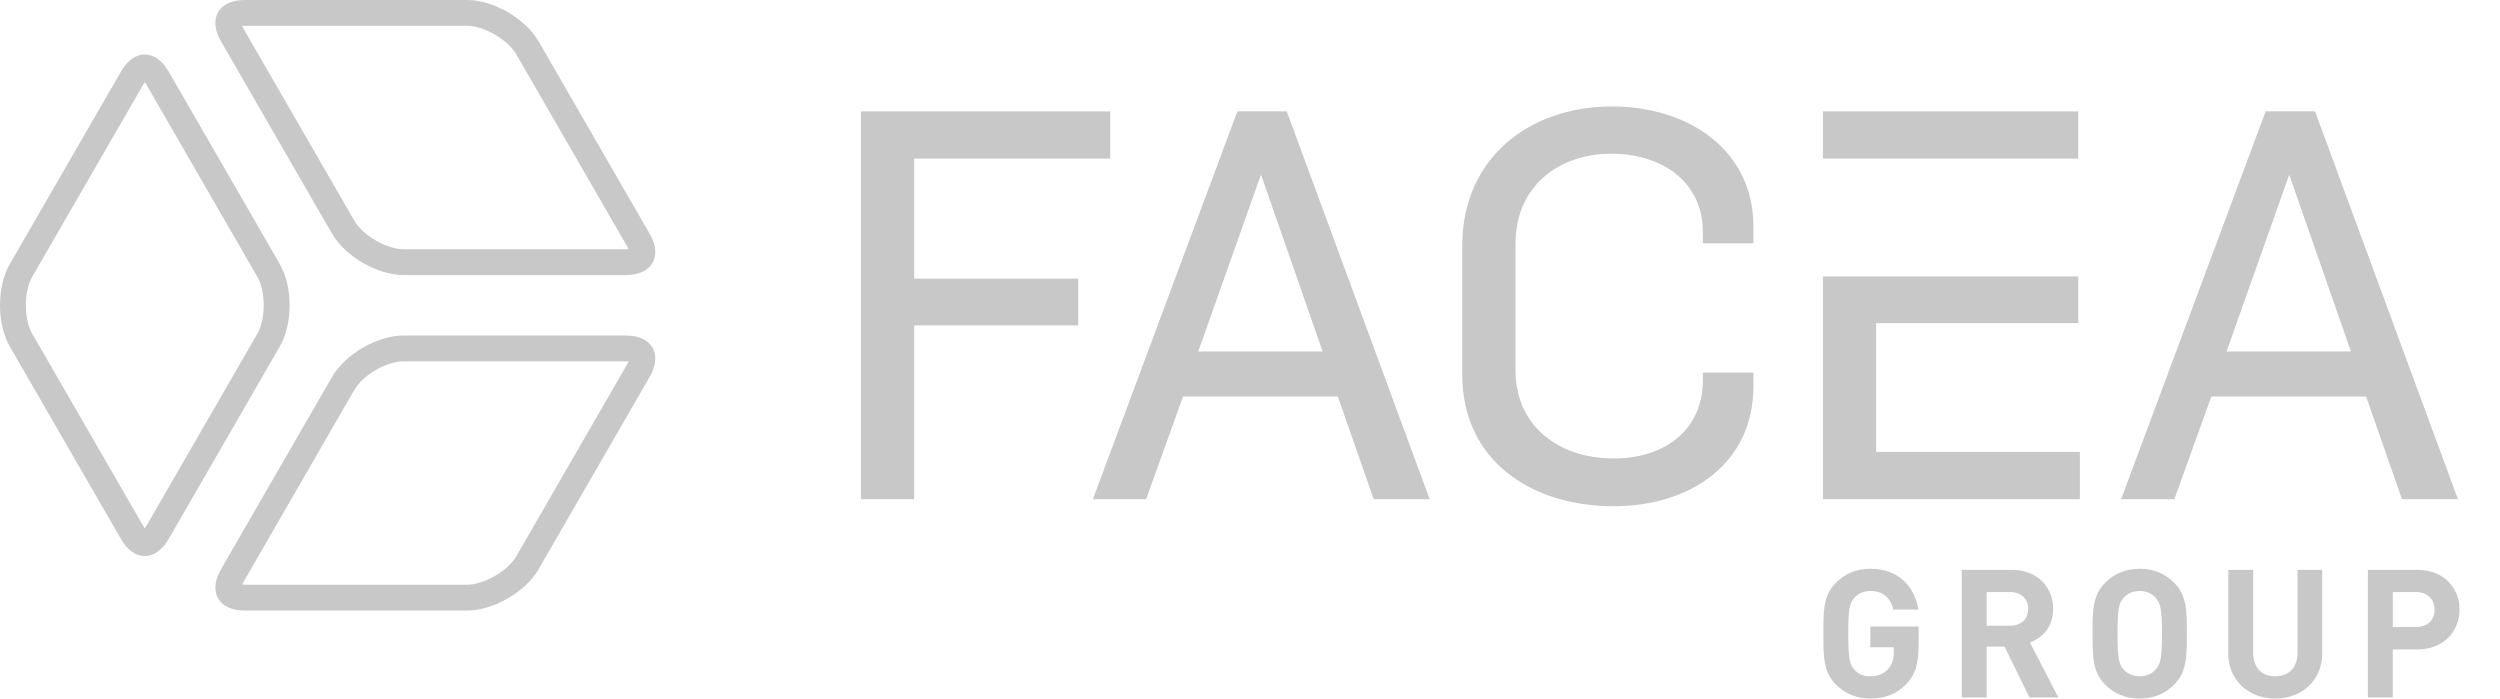 <?xml version="1.0" encoding="utf-8"?>
<!-- Generator: Adobe Illustrator 15.1.0, SVG Export Plug-In . SVG Version: 6.00 Build 0)  -->
<!DOCTYPE svg PUBLIC "-//W3C//DTD SVG 1.1//EN" "http://www.w3.org/Graphics/SVG/1.1/DTD/svg11.dtd">
<svg xmlns="http://www.w3.org/2000/svg" version="1.1" id="Calque_1" xmlns:xlink="http://www.w3.org/1999/xlink" width="68" height="19" viewBox="0 0 193.53 55" enable-background="new 0 0 193.53 55" xml:space="preserve" preserveAspectRatio="xMinYMin">
<g>
	<g>
		<path fill="#C8C8C8" d="M67.785,8.768h19.634v3.721h-15.44v9.451h12.916v3.679H71.979v13.687h-4.194V8.768z"/>
		<path fill="#C8C8C8" d="M97.428,8.768h3.889l11.251,30.538h-4.405l-2.826-8.083H93.149l-2.91,8.083H86.05L97.428,8.768z
			 M104.138,27.673l-4.829-13.862h-0.045l-4.918,13.862H104.138z"/>
		<path fill="#C8C8C8" d="M115.133,29.511v-10.18c0-6.759,5.133-10.948,11.805-10.948c5.988,0,11.121,3.418,11.121,9.45v1.326h-3.98
			v-0.856c0-4.061-3.29-6.2-7.229-6.2c-3.933,0-7.523,2.394-7.523,7.098v9.967c0,4.321,3.336,6.93,7.744,6.93
			c3.887,0,7.009-2.137,7.009-6.202v-0.558h3.98v1.072c0,6.116-5.006,9.45-10.99,9.45C120.521,39.86,115.133,36.227,115.133,29.511z
			"/>
		<path fill="#C8C8C8" d="M178.389,8.768h3.89l11.251,30.538h-4.406l-2.824-8.083h-12.189l-2.908,8.083h-4.194L178.389,8.768z
			 M185.103,27.673l-4.835-13.862h-0.039l-4.918,13.862H185.103z"/>
		<g>
			<polygon fill="#C8C8C8" points="147.722,12.489 163.635,12.489 163.635,8.768 143.53,8.768 143.53,12.489 			"/>
			<polygon fill="#C8C8C8" points="147.722,35.583 147.722,25.445 163.635,25.445 163.635,21.768 147.722,21.768 144.9,21.768 
				143.53,21.768 143.53,39.306 163.761,39.306 163.761,35.583 			"/>
		</g>
	</g>
	<g>
		<g>
			<g>
				<path fill="#C8C8C8" d="M36.781,2.033c1.32,0,3.198,1.085,3.861,2.232l8.755,15.165c0.041,0.067,0.071,0.13,0.095,0.186
					c-0.058,0.005-0.129,0.01-0.211,0.01H31.778c-1.323,0-3.201-1.086-3.867-2.232L19.157,2.229
					c-0.041-0.07-0.072-0.131-0.094-0.186c0.058-0.006,0.129-0.011,0.21-0.011H36.781 M36.781,0H19.273
					c-2.06,0-2.908,1.464-1.876,3.248l8.752,15.161c1.035,1.783,3.567,3.248,5.628,3.248h17.503c2.062,0,2.909-1.465,1.875-3.248
					L42.403,3.248C41.371,1.464,38.839,0,36.781,0L36.781,0z"/>
			</g>
		</g>
		<g>
			<g>
				<path fill="#C8C8C8" d="M49.281,28.448c0.082,0,0.153,0.004,0.211,0.012c-0.024,0.055-0.054,0.12-0.096,0.192l-8.75,15.156
					c-0.667,1.148-2.546,2.232-3.869,2.232H19.273c-0.082,0-0.152-0.004-0.21-0.011c0.023-0.055,0.055-0.116,0.096-0.187
					l8.752-15.159c0.677-1.169,2.52-2.235,3.867-2.235H49.281 M49.281,26.417H31.778c-2.062,0-4.593,1.461-5.628,3.252
					l-8.752,15.157c-1.032,1.785-0.184,3.247,1.876,3.247h17.503c2.063,0,4.595-1.462,5.627-3.247l8.752-15.157
					C52.189,27.878,51.343,26.417,49.281,26.417L49.281,26.417z"/>
			</g>
		</g>
		<g>
			<g>
				<path fill="#C8C8C8" d="M11.401,6.469c0.036,0.048,0.074,0.107,0.116,0.178l8.749,15.157c0.663,1.148,0.663,3.316,0,4.464
					l-8.749,15.156c-0.041,0.069-0.08,0.128-0.116,0.179c-0.036-0.051-0.074-0.108-0.116-0.179L2.534,26.271
					c-0.662-1.15-0.662-3.321-0.001-4.467l8.755-15.159C11.327,6.575,11.366,6.517,11.401,6.469 M11.401,4.289
					c-0.681,0-1.359,0.448-1.875,1.343L0.772,20.788c-1.029,1.784-1.029,4.709,0,6.497l8.754,15.157
					c0.515,0.894,1.194,1.34,1.875,1.34c0.679,0,1.359-0.446,1.878-1.34l8.749-15.157c1.033-1.785,1.033-4.708,0-6.497L13.279,5.632
					C12.76,4.737,12.08,4.289,11.401,4.289L11.401,4.289z"/>
			</g>
		</g>
	</g>
	<g>
		<path fill="#C8C8C8" d="M150.101,53.856C149.298,54.69,148.337,55,147.265,55c-1.102,0-2.005-0.391-2.709-1.098
			c-1.018-1.017-0.988-2.277-0.988-4.01c0-1.735-0.03-2.992,0.988-4.007c0.704-0.707,1.581-1.103,2.709-1.103
			c2.332,0,3.515,1.525,3.784,3.218h-1.975c-0.229-0.944-0.803-1.468-1.809-1.468c-0.539,0-0.976,0.213-1.259,0.537
			c-0.378,0.424-0.48,0.89-0.48,2.822s0.102,2.414,0.48,2.836c0.283,0.325,0.72,0.523,1.259,0.523c0.589,0,1.072-0.21,1.394-0.565
			c0.326-0.365,0.454-0.817,0.454-1.342v-0.377h-1.848v-1.641h3.799v1.471C151.064,52.249,150.808,53.125,150.101,53.856z"/>
		<path fill="#C8C8C8" d="M159.795,54.917l-1.964-4.007h-1.408v4.007h-1.959V44.868h3.936c2.044,0,3.262,1.397,3.262,3.077
			c0,1.413-0.863,2.286-1.833,2.641l2.242,4.331H159.795z M158.271,46.617h-1.848v2.652h1.848c0.862,0,1.426-0.547,1.426-1.325
			C159.697,47.17,159.133,46.617,158.271,46.617z"/>
		<path fill="#C8C8C8" d="M171.188,53.902c-0.71,0.707-1.568,1.098-2.712,1.098s-2.021-0.391-2.725-1.098
			c-1.013-1.017-0.988-2.277-0.988-4.01c0-1.735-0.025-2.992,0.988-4.007c0.704-0.707,1.581-1.103,2.725-1.103
			s2.002,0.396,2.712,1.103c1.012,1.015,0.998,2.272,0.998,4.007C172.187,51.625,172.201,52.885,171.188,53.902z M169.732,47.069
			c-0.283-0.324-0.719-0.537-1.255-0.537c-0.537,0-0.987,0.213-1.271,0.537c-0.379,0.424-0.478,0.89-0.478,2.822
			s0.099,2.401,0.478,2.825c0.284,0.324,0.734,0.534,1.271,0.534c0.536,0,0.973-0.21,1.255-0.534
			c0.38-0.424,0.495-0.893,0.495-2.825S170.112,47.494,169.732,47.069z"/>
		<path fill="#C8C8C8" d="M179.145,55c-2.057,0-3.696-1.396-3.696-3.528v-6.604h1.962V51.4c0,1.162,0.676,1.851,1.733,1.851
			c1.059,0,1.755-0.689,1.755-1.851v-6.532h1.942v6.604C182.842,53.604,181.208,55,179.145,55z"/>
		<path fill="#C8C8C8" d="M190.336,51.136h-1.934v3.781h-1.962V44.868h3.896c2.077,0,3.318,1.425,3.318,3.132
			C193.654,49.709,192.413,51.136,190.336,51.136z M190.238,46.617h-1.835v2.751h1.835c0.893,0,1.452-0.548,1.452-1.368
			C191.69,47.181,191.13,46.617,190.238,46.617z"/>
	</g>
</g>
</svg>
